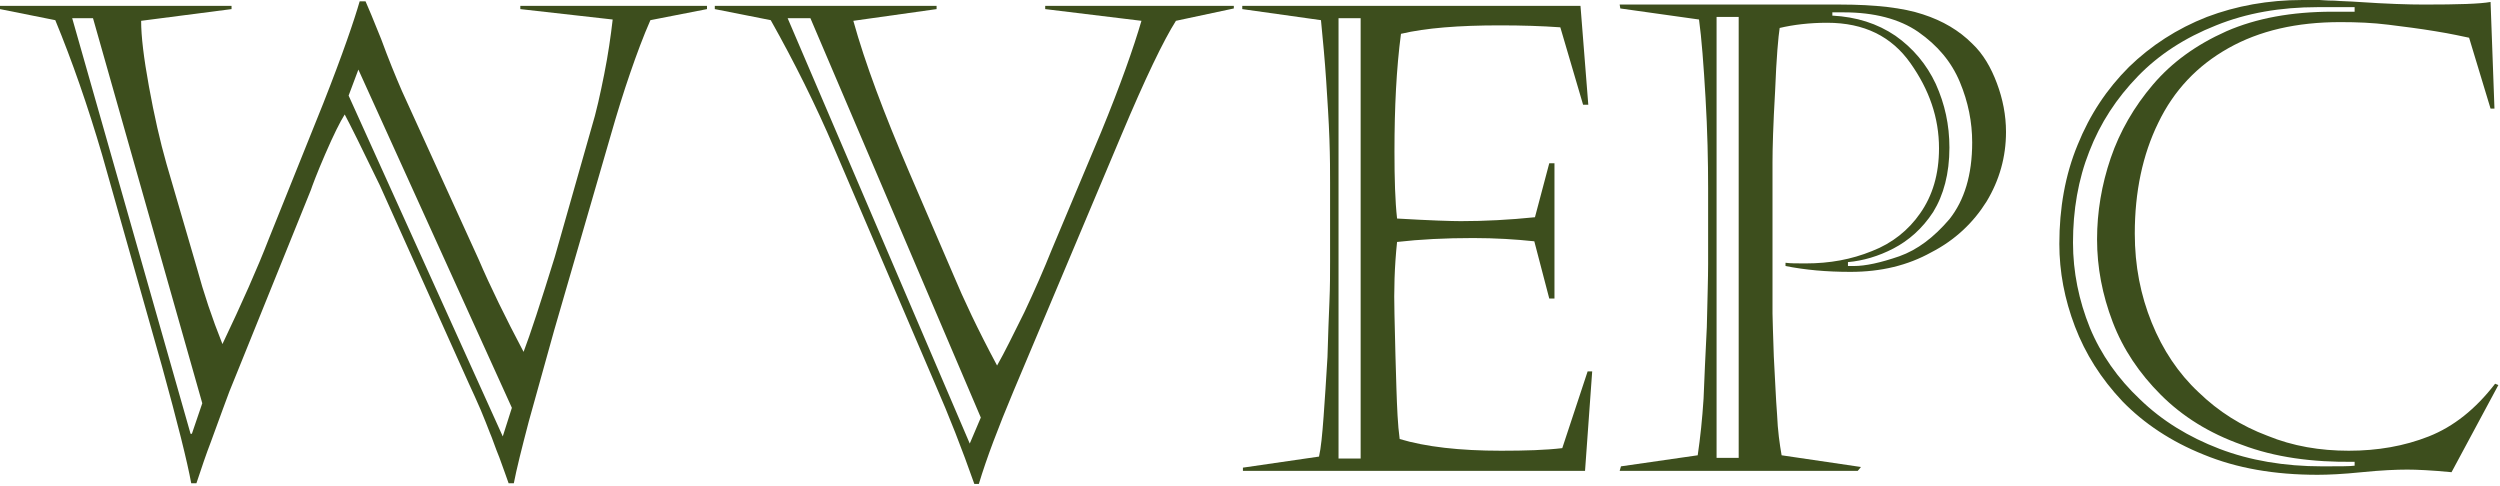 <?xml version="1.0" encoding="UTF-8" standalone="no"?> <svg xmlns="http://www.w3.org/2000/svg" xmlns:xlink="http://www.w3.org/1999/xlink" xmlns:serif="http://www.serif.com/" width="100%" height="100%" viewBox="0 0 1107 215" version="1.1" xml:space="preserve" style="fill-rule:evenodd;clip-rule:evenodd;stroke-linejoin:round;stroke-miterlimit:2;"> <g transform="matrix(1,0,0,1,-0.474,-0.035)"> <g transform="matrix(1,0,0,1,0.5,0)"> <g transform="matrix(1,0,0,1,-90.175,10.499)"> <g transform="matrix(288,0,0,288,85.253,198.048)"> <path d="M0.128,-0.696L0.31,-0.057L0.312,-0.057L0.328,-0.104L0.16,-0.696L0.128,-0.696ZM0.568,-0.617L0.553,-0.577L0.79,-0.053L0.804,-0.097L0.568,-0.617ZM0.373,-0.71L0.234,-0.692C0.234,-0.668 0.238,-0.635 0.246,-0.591C0.254,-0.547 0.263,-0.507 0.273,-0.472L0.32,-0.311C0.33,-0.274 0.343,-0.235 0.359,-0.195C0.389,-0.258 0.413,-0.312 0.43,-0.356L0.514,-0.565C0.544,-0.641 0.562,-0.694 0.57,-0.722L0.579,-0.722C0.583,-0.713 0.591,-0.694 0.603,-0.664C0.614,-0.634 0.625,-0.607 0.635,-0.584L0.753,-0.325C0.771,-0.283 0.794,-0.236 0.822,-0.183C0.832,-0.209 0.848,-0.258 0.87,-0.329L0.926,-0.526C0.934,-0.552 0.94,-0.58 0.946,-0.61C0.952,-0.64 0.956,-0.668 0.959,-0.694L0.817,-0.71L0.817,-0.715L1.104,-0.715L1.104,-0.71L1.017,-0.693C1.006,-0.668 0.996,-0.641 0.986,-0.612C0.976,-0.583 0.966,-0.551 0.956,-0.516L0.869,-0.216C0.855,-0.166 0.842,-0.119 0.83,-0.076C0.819,-0.034 0.811,-0.002 0.807,0.019L0.799,0.019C0.796,0.01 0.791,-0.003 0.785,-0.02C0.778,-0.037 0.774,-0.05 0.77,-0.059C0.766,-0.069 0.762,-0.08 0.756,-0.094C0.75,-0.108 0.744,-0.121 0.738,-0.134L0.601,-0.439C0.573,-0.497 0.555,-0.533 0.547,-0.548C0.54,-0.537 0.53,-0.517 0.517,-0.487C0.504,-0.457 0.497,-0.438 0.495,-0.432L0.381,-0.15C0.373,-0.131 0.366,-0.113 0.36,-0.096C0.354,-0.08 0.348,-0.063 0.341,-0.044C0.334,-0.026 0.327,-0.005 0.319,0.019L0.311,0.019C0.305,-0.014 0.29,-0.074 0.266,-0.161L0.174,-0.486C0.152,-0.561 0.128,-0.63 0.102,-0.693L0.017,-0.71L0.017,-0.715L0.373,-0.715L0.373,-0.71Z" style="fill:rgb(61,78,29);fill-rule:nonzero;"></path> </g> <g transform="matrix(288,0,0,288,403.206,198.048)"> <path d="M0.124,-0.696L0.404,-0.042L0.421,-0.082L0.159,-0.696L0.124,-0.696ZM0.353,-0.71L0.225,-0.692C0.243,-0.627 0.272,-0.55 0.311,-0.459L0.379,-0.301C0.394,-0.265 0.416,-0.218 0.446,-0.162C0.458,-0.183 0.471,-0.21 0.488,-0.244C0.504,-0.278 0.518,-0.31 0.53,-0.34L0.606,-0.521C0.636,-0.594 0.656,-0.651 0.668,-0.692L0.52,-0.71L0.52,-0.715L0.81,-0.715L0.81,-0.711L0.721,-0.692C0.702,-0.662 0.674,-0.604 0.637,-0.516L0.471,-0.122C0.448,-0.067 0.43,-0.02 0.418,0.02L0.411,0.02C0.392,-0.034 0.372,-0.085 0.351,-0.133L0.196,-0.495C0.167,-0.563 0.134,-0.629 0.098,-0.693L0.012,-0.71L0.012,-0.715L0.353,-0.715L0.353,-0.71Z" style="fill:rgb(61,78,29);fill-rule:nonzero;"></path> </g> <g transform="matrix(288,0,0,288,637.347,198.048)"> <path d="M0.158,-0.696L0.158,-0.019L0.192,-0.019L0.192,-0.696L0.158,-0.696ZM0.01,-0.71L0.01,-0.715L0.53,-0.715L0.542,-0.563L0.534,-0.563L0.499,-0.682C0.471,-0.684 0.44,-0.685 0.406,-0.685C0.343,-0.685 0.292,-0.681 0.254,-0.672C0.247,-0.619 0.244,-0.559 0.244,-0.491C0.244,-0.449 0.245,-0.415 0.248,-0.388C0.299,-0.385 0.332,-0.384 0.346,-0.384C0.383,-0.384 0.421,-0.386 0.46,-0.39L0.482,-0.473L0.49,-0.473L0.49,-0.265L0.482,-0.265L0.459,-0.353C0.431,-0.356 0.399,-0.358 0.365,-0.358C0.322,-0.358 0.283,-0.356 0.248,-0.352C0.244,-0.314 0.243,-0.277 0.244,-0.241C0.245,-0.195 0.246,-0.157 0.247,-0.127C0.248,-0.097 0.249,-0.071 0.252,-0.049C0.292,-0.037 0.344,-0.031 0.408,-0.031C0.445,-0.031 0.477,-0.032 0.502,-0.035L0.541,-0.153L0.548,-0.153L0.537,-0L0.011,-0L0.011,-0.005L0.128,-0.022C0.131,-0.035 0.133,-0.056 0.135,-0.083C0.137,-0.11 0.139,-0.141 0.141,-0.175C0.142,-0.209 0.143,-0.238 0.144,-0.26C0.145,-0.283 0.145,-0.304 0.145,-0.321L0.145,-0.444C0.145,-0.459 0.145,-0.482 0.144,-0.51C0.143,-0.539 0.141,-0.569 0.139,-0.6C0.137,-0.631 0.134,-0.662 0.131,-0.693L0.01,-0.71Z" style="fill:rgb(61,78,29);fill-rule:nonzero;"></path> </g> <g transform="matrix(288,0,0,288,802.44,198.048)"> <path d="M0.017,-0.717L0.356,-0.717C0.41,-0.717 0.453,-0.712 0.483,-0.702C0.514,-0.692 0.539,-0.677 0.559,-0.657C0.576,-0.641 0.588,-0.62 0.597,-0.596C0.606,-0.572 0.611,-0.547 0.611,-0.521C0.611,-0.483 0.601,-0.447 0.581,-0.414C0.561,-0.382 0.533,-0.355 0.496,-0.336C0.46,-0.316 0.419,-0.306 0.372,-0.306C0.335,-0.306 0.302,-0.309 0.272,-0.315L0.272,-0.32C0.279,-0.319 0.289,-0.319 0.303,-0.319C0.34,-0.319 0.373,-0.325 0.405,-0.338C0.436,-0.35 0.461,-0.37 0.479,-0.396C0.498,-0.423 0.508,-0.456 0.508,-0.496C0.508,-0.543 0.493,-0.586 0.464,-0.627C0.435,-0.668 0.393,-0.689 0.336,-0.689C0.309,-0.689 0.284,-0.686 0.263,-0.681C0.261,-0.668 0.258,-0.636 0.256,-0.584C0.253,-0.532 0.252,-0.496 0.252,-0.475L0.252,-0.242C0.252,-0.232 0.253,-0.21 0.254,-0.176C0.256,-0.142 0.257,-0.112 0.259,-0.087C0.26,-0.062 0.263,-0.041 0.266,-0.024L0.388,-0.006L0.383,-0L0.017,-0L0.019,-0.007L0.137,-0.024C0.141,-0.051 0.144,-0.08 0.146,-0.111C0.147,-0.141 0.149,-0.178 0.151,-0.221C0.152,-0.265 0.153,-0.297 0.153,-0.318L0.153,-0.435C0.153,-0.476 0.152,-0.523 0.149,-0.574C0.146,-0.625 0.143,-0.665 0.139,-0.694L0.018,-0.711L0.017,-0.717ZM0.166,-0.698L0.166,-0.02L0.2,-0.02L0.2,-0.698L0.166,-0.698ZM0.362,-0.705L0.344,-0.705L0.344,-0.7C0.381,-0.698 0.413,-0.688 0.441,-0.669C0.468,-0.65 0.489,-0.625 0.503,-0.595C0.517,-0.564 0.524,-0.532 0.524,-0.497C0.524,-0.457 0.515,-0.424 0.499,-0.398C0.482,-0.372 0.461,-0.354 0.438,-0.342C0.415,-0.33 0.391,-0.323 0.368,-0.321L0.368,-0.315L0.377,-0.315C0.395,-0.315 0.418,-0.32 0.447,-0.33C0.475,-0.34 0.5,-0.359 0.524,-0.387C0.547,-0.416 0.559,-0.455 0.559,-0.505C0.559,-0.536 0.553,-0.567 0.54,-0.598C0.527,-0.629 0.506,-0.654 0.476,-0.675C0.447,-0.695 0.408,-0.705 0.362,-0.705Z" style="fill:rgb(61,78,29);fill-rule:nonzero;"></path> </g> <g transform="matrix(288,0,0,288,982.44,198.048)"> <path d="M0.522,-0.713L0.465,-0.713C0.408,-0.713 0.356,-0.704 0.309,-0.685C0.261,-0.666 0.221,-0.64 0.189,-0.607C0.156,-0.573 0.131,-0.535 0.114,-0.491C0.097,-0.448 0.089,-0.401 0.089,-0.351C0.089,-0.306 0.098,-0.262 0.115,-0.22C0.132,-0.179 0.158,-0.142 0.192,-0.11C0.226,-0.077 0.267,-0.052 0.314,-0.034C0.361,-0.016 0.414,-0.007 0.472,-0.007C0.498,-0.007 0.515,-0.007 0.522,-0.008L0.522,-0.014C0.457,-0.013 0.399,-0.021 0.349,-0.04C0.298,-0.058 0.257,-0.084 0.224,-0.117C0.191,-0.15 0.166,-0.187 0.15,-0.229C0.134,-0.271 0.126,-0.313 0.126,-0.356C0.126,-0.398 0.133,-0.44 0.147,-0.481C0.161,-0.522 0.183,-0.56 0.212,-0.594C0.241,-0.628 0.278,-0.655 0.325,-0.676C0.371,-0.696 0.425,-0.706 0.488,-0.706L0.522,-0.706L0.522,-0.713ZM0.743,-0.132L0.671,0.002C0.64,-0.001 0.617,-0.002 0.603,-0.002C0.586,-0.002 0.563,-0.001 0.533,0.002C0.504,0.005 0.481,0.006 0.465,0.006C0.399,0.006 0.341,-0.004 0.29,-0.025C0.24,-0.045 0.198,-0.073 0.165,-0.107C0.132,-0.142 0.108,-0.18 0.092,-0.222C0.076,-0.264 0.068,-0.306 0.068,-0.349C0.068,-0.404 0.077,-0.455 0.096,-0.501C0.115,-0.548 0.141,-0.587 0.175,-0.621C0.209,-0.654 0.249,-0.68 0.295,-0.698C0.34,-0.715 0.389,-0.724 0.442,-0.724L0.468,-0.724C0.471,-0.724 0.479,-0.723 0.491,-0.723C0.503,-0.722 0.515,-0.722 0.528,-0.721C0.572,-0.718 0.605,-0.717 0.629,-0.717C0.681,-0.717 0.715,-0.718 0.731,-0.721L0.737,-0.557L0.731,-0.557L0.698,-0.666C0.688,-0.668 0.671,-0.672 0.646,-0.676C0.622,-0.68 0.598,-0.683 0.574,-0.686C0.55,-0.689 0.526,-0.69 0.5,-0.69C0.433,-0.69 0.376,-0.677 0.328,-0.65C0.28,-0.623 0.244,-0.585 0.22,-0.535C0.196,-0.486 0.184,-0.429 0.184,-0.365C0.184,-0.315 0.193,-0.27 0.21,-0.228C0.227,-0.186 0.251,-0.15 0.282,-0.121C0.313,-0.091 0.348,-0.069 0.388,-0.054C0.427,-0.038 0.469,-0.031 0.513,-0.031C0.557,-0.031 0.598,-0.038 0.636,-0.053C0.674,-0.068 0.708,-0.095 0.738,-0.134L0.743,-0.132Z" style="fill:rgb(61,78,29);fill-rule:nonzero;"></path> </g> </g> </g> </g> </svg> 